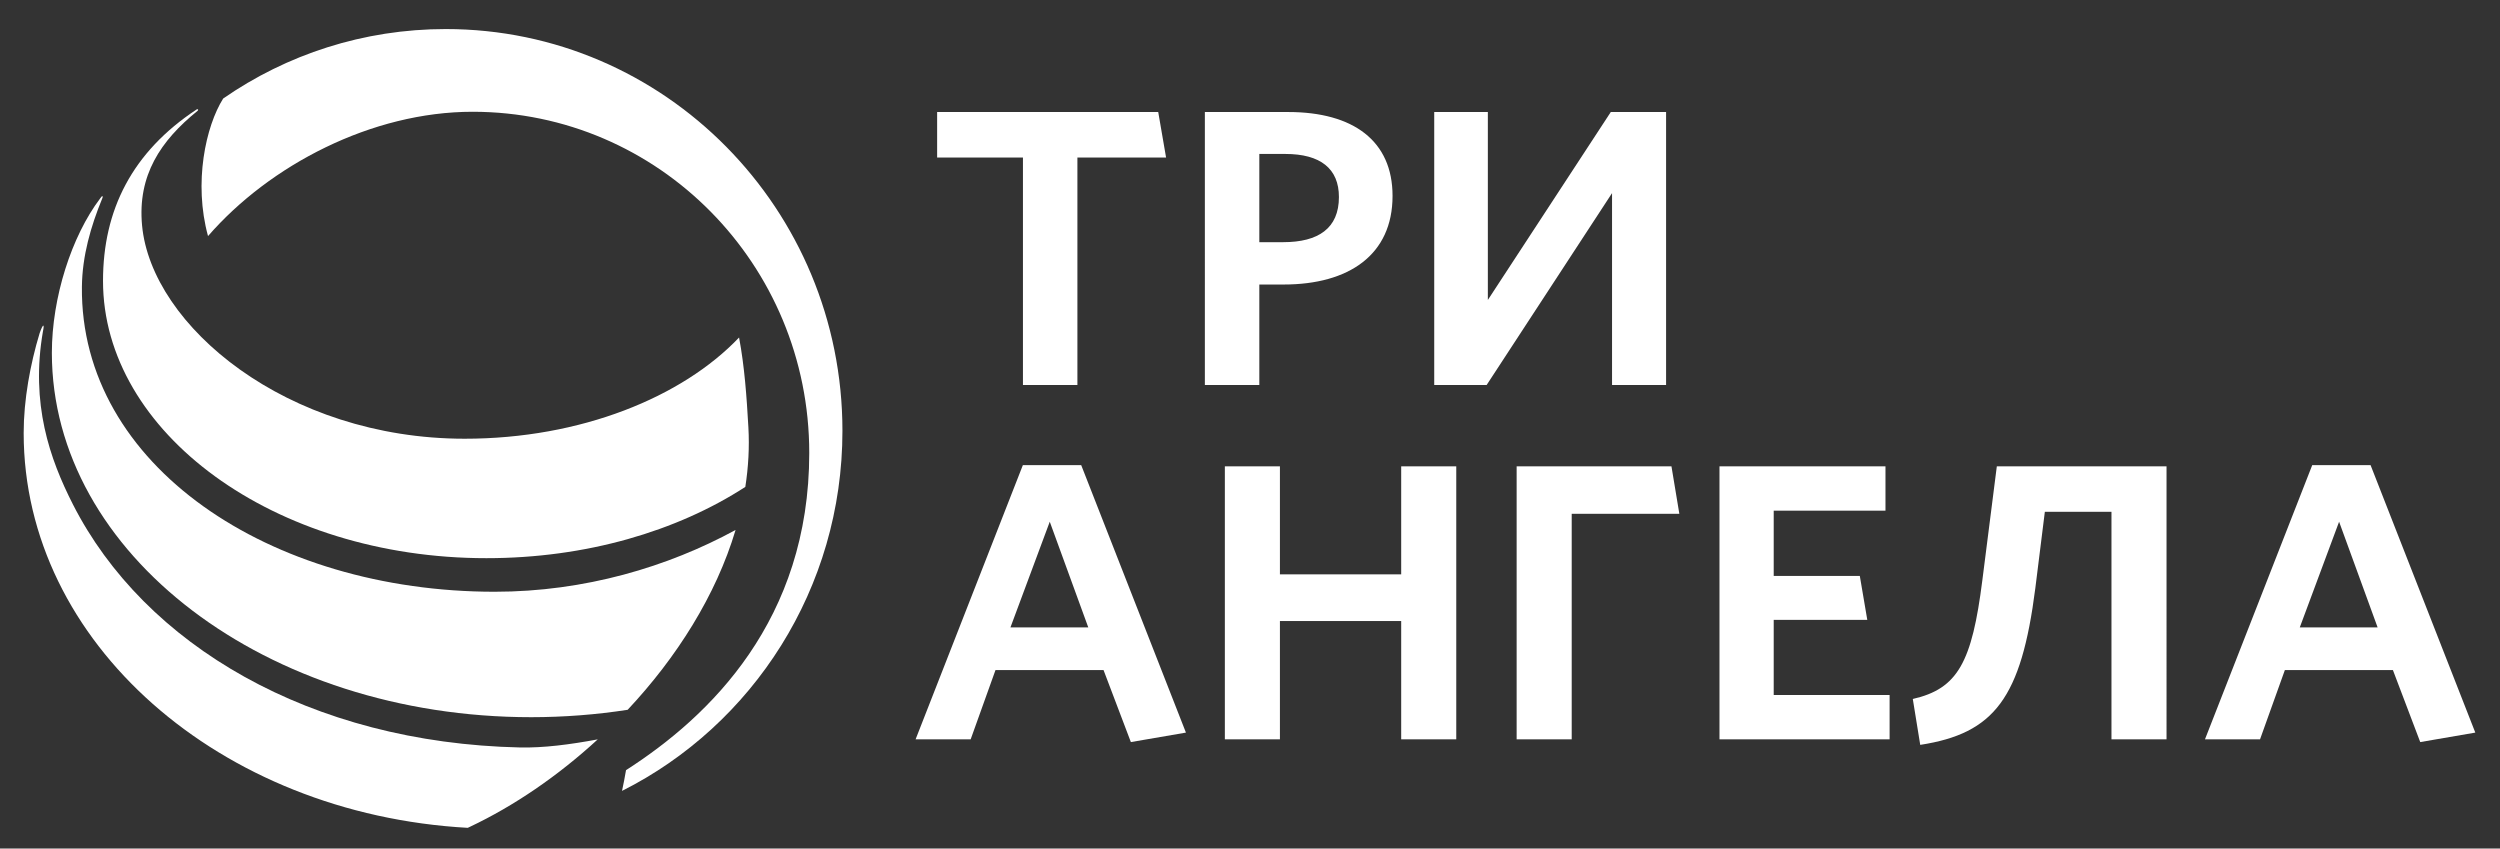 <?xml version="1.0" encoding="utf-8"?>
<!-- Generator: Adobe Illustrator 23.0.0, SVG Export Plug-In . SVG Version: 6.00 Build 0)  -->
<svg version="1.1" id="Layer_1" xmlns="http://www.w3.org/2000/svg" xmlns:xlink="http://www.w3.org/1999/xlink" x="0px" y="0px"
	 viewBox="0 0 780.44 264.89" style="enable-background:new 0 0 780.44 264.89;" xml:space="preserve">
<rect x="0" y="0" width="780.44" height="264.89" fill="#333333" stroke="none"/>
<style type="text/css">
	.st0{fill:#FFFFFF;}
	.st1{fill-rule:evenodd;clip-rule:evenodd;fill:#FFFFFF;}
</style>
<g>
	<path class="st0" d="M195.94,221.58c15.3-16.32,27.6-35.72,33.69-56.14c-21.06,11.49-47.06,19.29-75.21,19.29
		c-70.16,0-129.44-39.42-128.85-95.2c0.1-9.6,2.76-18.86,6.35-27.58c0.38-0.86-0.05-1.01-0.65-0.01
		c-8.95,11.83-15.08,30.98-15.08,48.22c0,62.81,67,113.73,149.64,113.73C176.14,223.88,186.21,223.09,195.94,221.58z"/>
</g>
<g>
	<path class="st0" d="M232.67,152c0.96-6.16,1.31-12.37,0.96-18.58c-0.54-9.62-1.21-19.02-2.91-28.06
		c-17.75,18.66-49.48,31.6-85.66,31.6c-55.62,0-97.8-35.32-100.71-66.58c-1.46-15.66,5.81-26.46,17.27-35.73
		c0.49-0.43,0.11-0.7-0.23-0.49c-20.16,13.33-29.23,31.4-29.23,53.54c0,47.25,53.3,86.55,119.67,86.55
		C182.96,174.26,211.33,165.83,232.67,152z"/>
</g>
<path class="st0" d="M146.74,258.09c13.7-6.48,27.47-15.87,39.87-27.28c-8.75,1.64-16.98,2.69-24.27,2.53
	C97,231.91,45.09,201.41,22.73,157.39c-7.2-14.17-13.24-31.32-9.32-53.97c0.46-2.01,0.2-2.91-1.04,0.59
	c-2.92,9.66-4.98,20.77-4.98,31.19c0,65.39,61.2,118.91,138.63,123.23C146.07,258.43,146.74,258.09,146.74,258.09z"/>
<path class="st1" d="M139.16,9.07c68.4,0,123.83,56.2,123.83,125.43c0,49.24-28.04,91.9-68.81,112.4c0.41-2,0.91-4.32,1.25-6.48
	c26.15-16.76,57.2-46.81,57.2-99.03c0-58.86-47.06-106.5-105.09-106.5c-31.46,0-63.34,16.65-82.6,38.81
	c-4.58-16.71-0.69-34.32,4.73-42.94C89.44,17.04,113.43,9.07,139.16,9.07L139.16,9.07z"/>
<g>
	<path class="st0" d="M336.34,49.17v71.02h-17V49.17h-26.79v-14.2h69.02l2.45,14.2H336.34z"/>
	<path class="st0" d="M400.73,88.82h-7.6v31.37h-17V34.97h26.01c20.35,0,32.58,9.02,32.58,26.18
		C434.73,79.56,421.08,88.82,400.73,88.82z M401.24,48.06h-8.11V75.6h7.47c10.95,0,17.38-4.32,17.38-14.08
		C417.99,52.63,412.19,48.06,401.24,48.06z"/>
	<path class="st0" d="M447.73,120.19V34.97h16.74v58.67l38.38-58.67h17.26v85.22h-16.87v-59.9l-39.15,59.9H447.73z"/>
</g>
<g>
	<path class="st0" d="M319.31,145.21h18.22l32.69,83.49l-17.19,2.96l-8.53-22.48h-33.73l-7.75,21.62h-17.19L319.31,145.21z
		 M315.44,195.85h24.29l-12.02-32.98L315.44,195.85z"/>
	<path class="st0" d="M437.42,230.8v-36.93h-37.86v36.93h-17.19v-85.22h17.19v33.72h37.86v-33.72h17.19v85.22H437.42z"/>
	<path class="st0" d="M521.79,145.58l2.46,14.82h-33.6v70.4h-17.19v-85.22H521.79z"/>
	<path class="st0" d="M536.78,230.8v-85.22h51.82v13.83h-34.89v20.38h26.88l2.33,13.71h-29.21v23.47h36.18v13.83H536.78z"/>
	<path class="st0" d="M676.34,230.8h-17.19v-71.02h-20.8l-2.97,23.84c-4.39,34.34-12.79,45.33-35.93,48.91l-2.32-14.33
		c14.08-3.21,18.48-11.49,21.71-37.05l4.52-35.57h52.98V230.8z"/>
	<path class="st0" d="M721.82,145.21h18.22l32.69,83.49l-17.19,2.96l-8.53-22.48h-33.73l-7.75,21.62h-17.19L721.82,145.21z
		 M717.94,195.85h24.29l-12.02-32.98L717.94,195.85z"/>
</g>
</svg>
